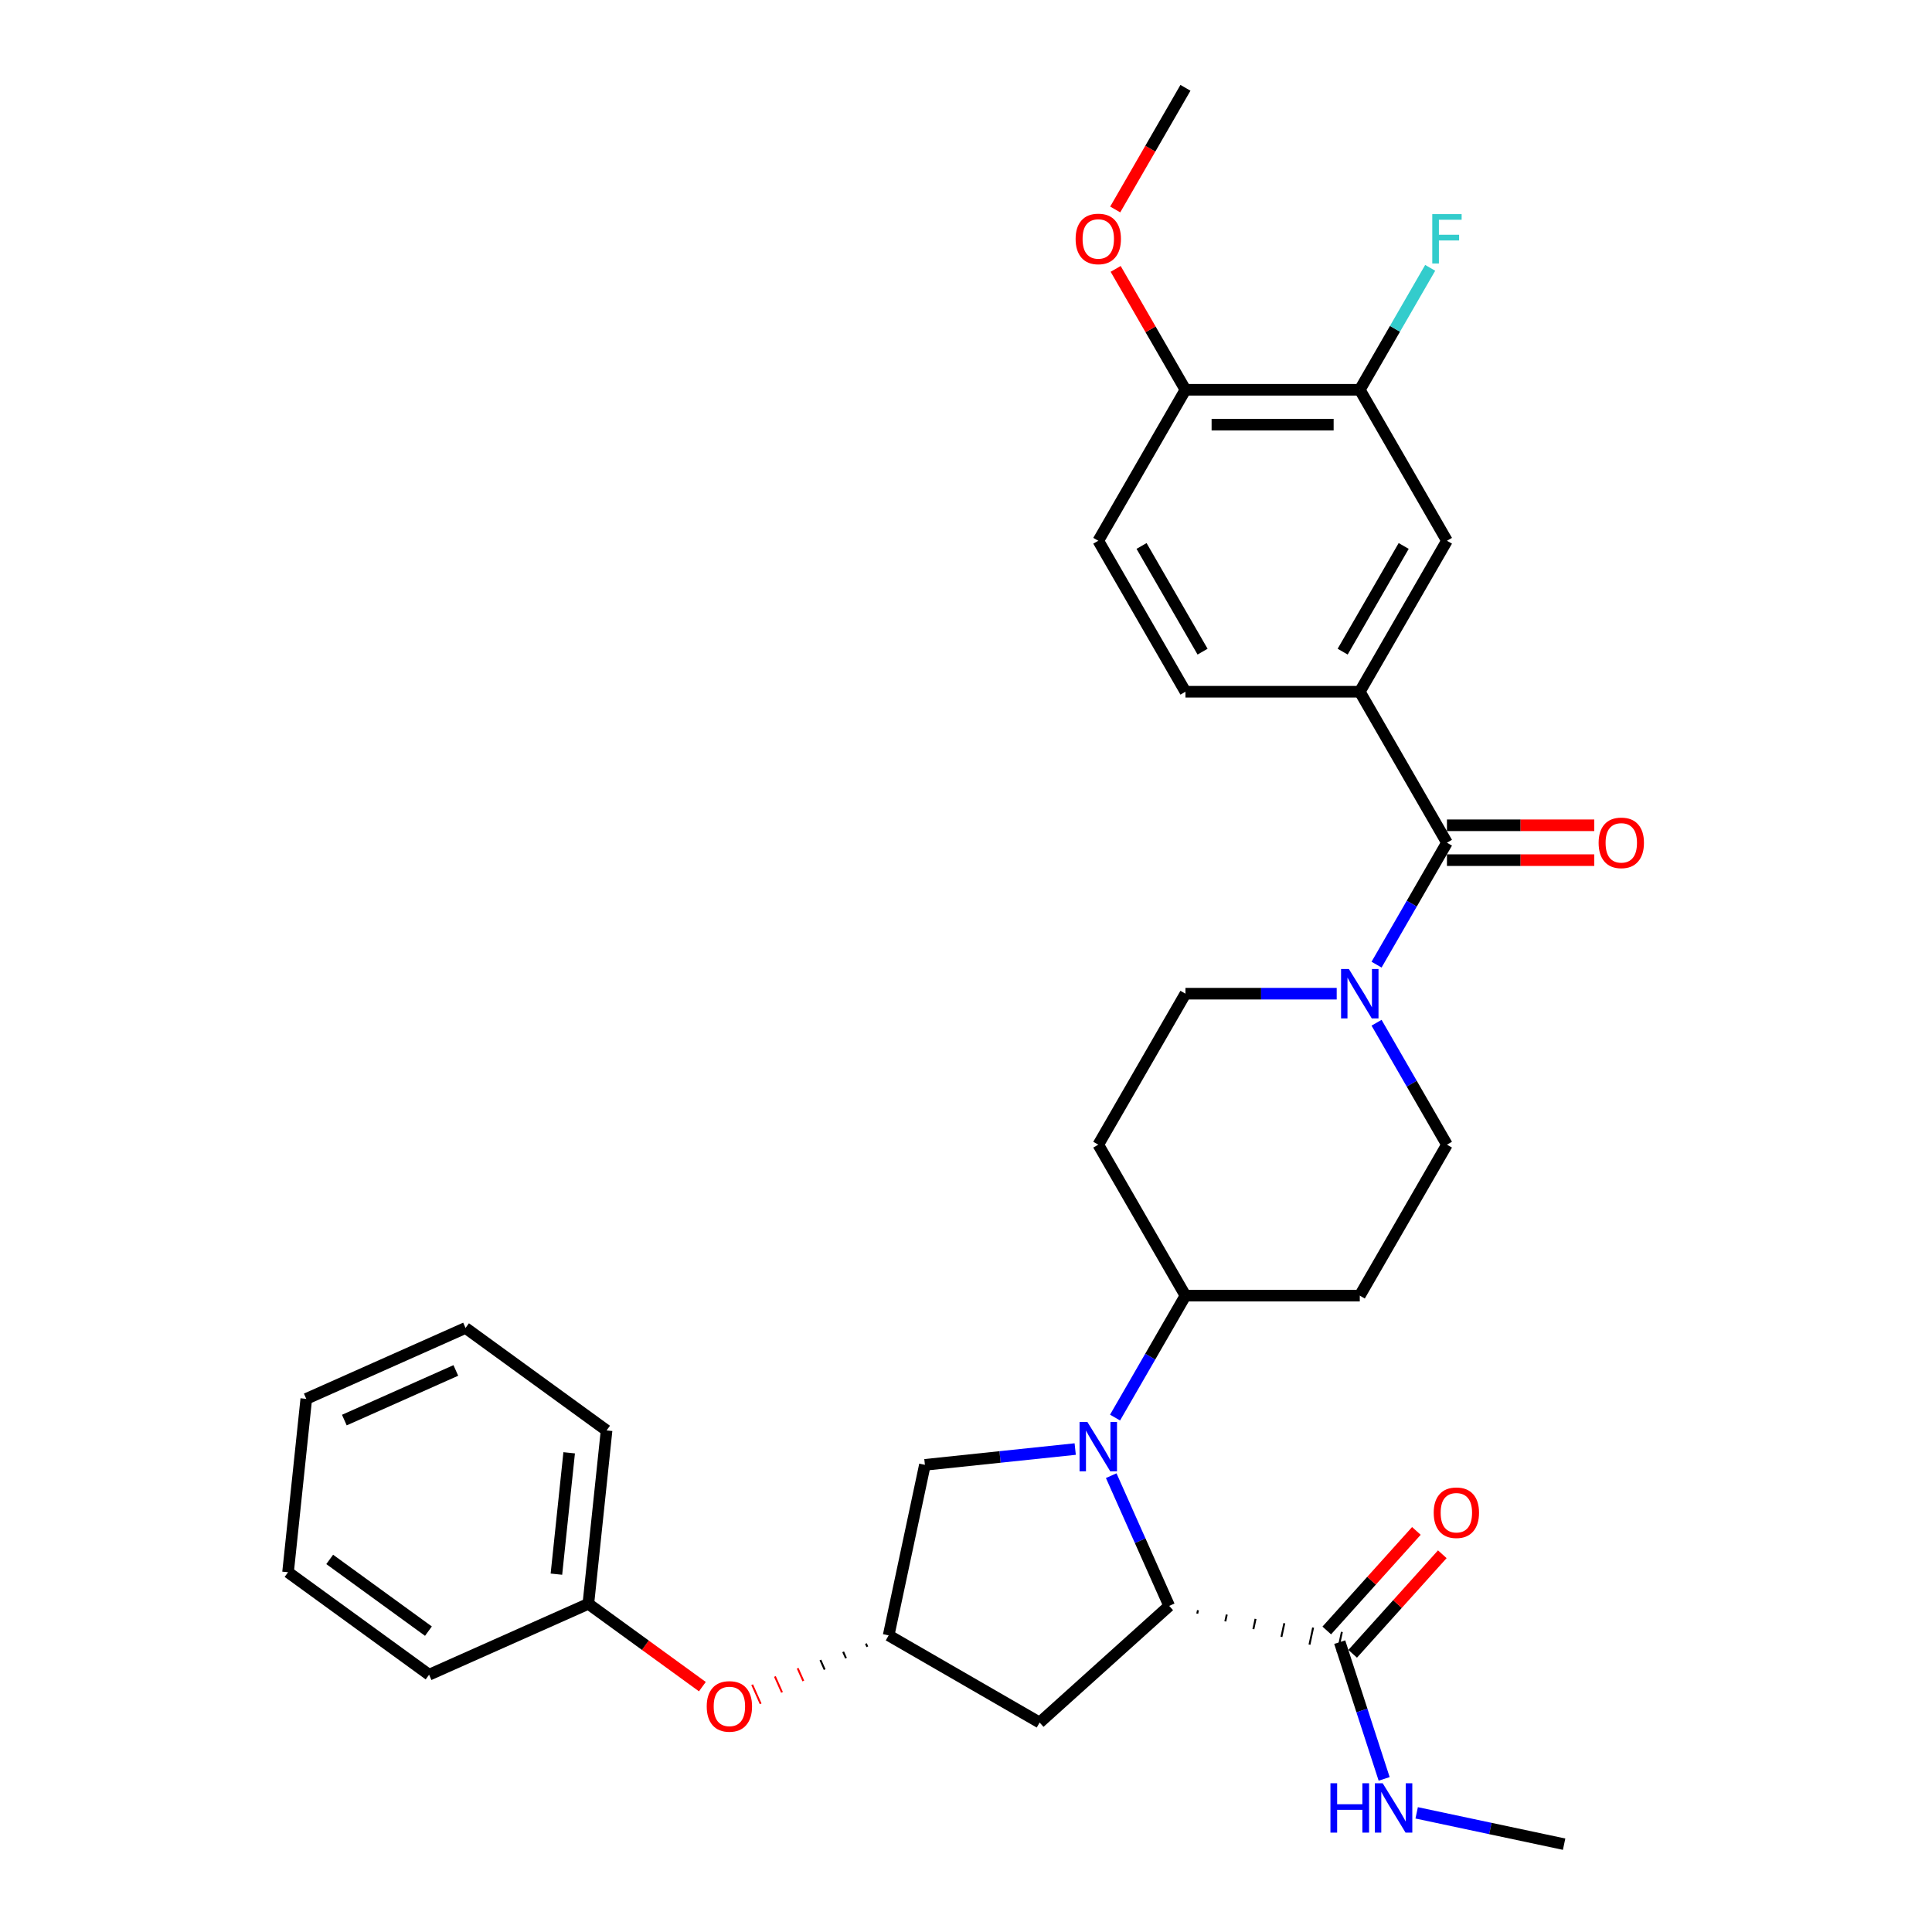 <?xml version='1.0' encoding='iso-8859-1'?>
<svg version='1.1' baseProfile='full'
              xmlns='http://www.w3.org/2000/svg'
                      xmlns:rdkit='http://www.rdkit.org/xml'
                      xmlns:xlink='http://www.w3.org/1999/xlink'
                  xml:space='preserve'
width='1000px' height='1000px' viewBox='0 0 1000 1000'>
<!-- END OF HEADER -->
<rect style='opacity:1.0;fill:#FFFFFF;stroke:none' width='1000' height='1000' x='0' y='0'> </rect>
<path class='bond-0' d='M 575.162,763.803 L 590.166,797.504' style='fill:none;fill-rule:evenodd;stroke:#0000FF;stroke-width:6px;stroke-linecap:butt;stroke-linejoin:miter;stroke-opacity:1' />
<path class='bond-0' d='M 590.166,797.504 L 605.171,831.204' style='fill:none;fill-rule:evenodd;stroke:#000000;stroke-width:6px;stroke-linecap:butt;stroke-linejoin:miter;stroke-opacity:1' />
<path class='bond-6' d='M 577.148,733.737 L 595.367,702.181' style='fill:none;fill-rule:evenodd;stroke:#0000FF;stroke-width:6px;stroke-linecap:butt;stroke-linejoin:miter;stroke-opacity:1' />
<path class='bond-6' d='M 595.367,702.181 L 613.587,670.624' style='fill:none;fill-rule:evenodd;stroke:#000000;stroke-width:6px;stroke-linecap:butt;stroke-linejoin:miter;stroke-opacity:1' />
<path class='bond-7' d='M 556.522,750.026 L 517.625,754.114' style='fill:none;fill-rule:evenodd;stroke:#0000FF;stroke-width:6px;stroke-linecap:butt;stroke-linejoin:miter;stroke-opacity:1' />
<path class='bond-7' d='M 517.625,754.114 L 478.728,758.202' style='fill:none;fill-rule:evenodd;stroke:#000000;stroke-width:6px;stroke-linecap:butt;stroke-linejoin:miter;stroke-opacity:1' />
<path class='bond-4' d='M 619.694,835.214 L 620.069,833.449' style='fill:none;fill-rule:evenodd;stroke:#000000;stroke-width:1.0px;stroke-linecap:butt;stroke-linejoin:miter;stroke-opacity:1' />
<path class='bond-4' d='M 634.217,839.223 L 634.967,835.693' style='fill:none;fill-rule:evenodd;stroke:#000000;stroke-width:1.0px;stroke-linecap:butt;stroke-linejoin:miter;stroke-opacity:1' />
<path class='bond-4' d='M 648.74,843.233 L 649.865,837.937' style='fill:none;fill-rule:evenodd;stroke:#000000;stroke-width:1.0px;stroke-linecap:butt;stroke-linejoin:miter;stroke-opacity:1' />
<path class='bond-4' d='M 663.263,847.242 L 664.764,840.181' style='fill:none;fill-rule:evenodd;stroke:#000000;stroke-width:1.0px;stroke-linecap:butt;stroke-linejoin:miter;stroke-opacity:1' />
<path class='bond-4' d='M 677.786,851.252 L 679.662,842.425' style='fill:none;fill-rule:evenodd;stroke:#000000;stroke-width:1.0px;stroke-linecap:butt;stroke-linejoin:miter;stroke-opacity:1' />
<path class='bond-4' d='M 692.309,855.261 L 694.56,844.67' style='fill:none;fill-rule:evenodd;stroke:#000000;stroke-width:1.0px;stroke-linecap:butt;stroke-linejoin:miter;stroke-opacity:1' />
<path class='bond-5' d='M 605.171,831.204 L 538.113,891.584' style='fill:none;fill-rule:evenodd;stroke:#000000;stroke-width:6px;stroke-linecap:butt;stroke-linejoin:miter;stroke-opacity:1' />
<path class='bond-1' d='M 748.94,436.185 L 730.721,467.742' style='fill:none;fill-rule:evenodd;stroke:#000000;stroke-width:6px;stroke-linecap:butt;stroke-linejoin:miter;stroke-opacity:1' />
<path class='bond-1' d='M 730.721,467.742 L 712.501,499.298' style='fill:none;fill-rule:evenodd;stroke:#0000FF;stroke-width:6px;stroke-linecap:butt;stroke-linejoin:miter;stroke-opacity:1' />
<path class='bond-3' d='M 748.94,436.185 L 703.822,358.039' style='fill:none;fill-rule:evenodd;stroke:#000000;stroke-width:6px;stroke-linecap:butt;stroke-linejoin:miter;stroke-opacity:1' />
<path class='bond-15' d='M 748.94,445.209 L 787.064,445.209' style='fill:none;fill-rule:evenodd;stroke:#000000;stroke-width:6px;stroke-linecap:butt;stroke-linejoin:miter;stroke-opacity:1' />
<path class='bond-15' d='M 787.064,445.209 L 825.189,445.209' style='fill:none;fill-rule:evenodd;stroke:#FF0000;stroke-width:6px;stroke-linecap:butt;stroke-linejoin:miter;stroke-opacity:1' />
<path class='bond-15' d='M 748.94,427.162 L 787.064,427.162' style='fill:none;fill-rule:evenodd;stroke:#000000;stroke-width:6px;stroke-linecap:butt;stroke-linejoin:miter;stroke-opacity:1' />
<path class='bond-15' d='M 787.064,427.162 L 825.189,427.162' style='fill:none;fill-rule:evenodd;stroke:#FF0000;stroke-width:6px;stroke-linecap:butt;stroke-linejoin:miter;stroke-opacity:1' />
<path class='bond-2' d='M 691.875,514.332 L 652.731,514.332' style='fill:none;fill-rule:evenodd;stroke:#0000FF;stroke-width:6px;stroke-linecap:butt;stroke-linejoin:miter;stroke-opacity:1' />
<path class='bond-2' d='M 652.731,514.332 L 613.587,514.332' style='fill:none;fill-rule:evenodd;stroke:#000000;stroke-width:6px;stroke-linecap:butt;stroke-linejoin:miter;stroke-opacity:1' />
<path class='bond-33' d='M 712.501,529.365 L 730.721,560.921' style='fill:none;fill-rule:evenodd;stroke:#0000FF;stroke-width:6px;stroke-linecap:butt;stroke-linejoin:miter;stroke-opacity:1' />
<path class='bond-33' d='M 730.721,560.921 L 748.94,592.478' style='fill:none;fill-rule:evenodd;stroke:#000000;stroke-width:6px;stroke-linecap:butt;stroke-linejoin:miter;stroke-opacity:1' />
<path class='bond-9' d='M 703.822,358.039 L 748.94,279.893' style='fill:none;fill-rule:evenodd;stroke:#000000;stroke-width:6px;stroke-linecap:butt;stroke-linejoin:miter;stroke-opacity:1' />
<path class='bond-9' d='M 694.96,337.294 L 726.543,282.591' style='fill:none;fill-rule:evenodd;stroke:#000000;stroke-width:6px;stroke-linecap:butt;stroke-linejoin:miter;stroke-opacity:1' />
<path class='bond-17' d='M 703.822,358.039 L 613.587,358.039' style='fill:none;fill-rule:evenodd;stroke:#000000;stroke-width:6px;stroke-linecap:butt;stroke-linejoin:miter;stroke-opacity:1' />
<path class='bond-18' d='M 700.14,856.003 L 723.337,830.241' style='fill:none;fill-rule:evenodd;stroke:#000000;stroke-width:6px;stroke-linecap:butt;stroke-linejoin:miter;stroke-opacity:1' />
<path class='bond-18' d='M 723.337,830.241 L 746.533,804.479' style='fill:none;fill-rule:evenodd;stroke:#FF0000;stroke-width:6px;stroke-linecap:butt;stroke-linejoin:miter;stroke-opacity:1' />
<path class='bond-18' d='M 686.729,843.928 L 709.925,818.165' style='fill:none;fill-rule:evenodd;stroke:#000000;stroke-width:6px;stroke-linecap:butt;stroke-linejoin:miter;stroke-opacity:1' />
<path class='bond-18' d='M 709.925,818.165 L 733.121,792.403' style='fill:none;fill-rule:evenodd;stroke:#FF0000;stroke-width:6px;stroke-linecap:butt;stroke-linejoin:miter;stroke-opacity:1' />
<path class='bond-21' d='M 693.434,849.965 L 704.934,885.358' style='fill:none;fill-rule:evenodd;stroke:#000000;stroke-width:6px;stroke-linecap:butt;stroke-linejoin:miter;stroke-opacity:1' />
<path class='bond-21' d='M 704.934,885.358 L 716.434,920.751' style='fill:none;fill-rule:evenodd;stroke:#0000FF;stroke-width:6px;stroke-linecap:butt;stroke-linejoin:miter;stroke-opacity:1' />
<path class='bond-32' d='M 538.113,891.584 L 459.967,846.466' style='fill:none;fill-rule:evenodd;stroke:#000000;stroke-width:6px;stroke-linecap:butt;stroke-linejoin:miter;stroke-opacity:1' />
<path class='bond-11' d='M 613.587,670.624 L 703.822,670.624' style='fill:none;fill-rule:evenodd;stroke:#000000;stroke-width:6px;stroke-linecap:butt;stroke-linejoin:miter;stroke-opacity:1' />
<path class='bond-12' d='M 613.587,670.624 L 568.469,592.478' style='fill:none;fill-rule:evenodd;stroke:#000000;stroke-width:6px;stroke-linecap:butt;stroke-linejoin:miter;stroke-opacity:1' />
<path class='bond-8' d='M 478.728,758.202 L 459.967,846.466' style='fill:none;fill-rule:evenodd;stroke:#000000;stroke-width:6px;stroke-linecap:butt;stroke-linejoin:miter;stroke-opacity:1' />
<path class='bond-19' d='M 448.192,850.721 L 448.926,852.369' style='fill:none;fill-rule:evenodd;stroke:#000000;stroke-width:1.0px;stroke-linecap:butt;stroke-linejoin:miter;stroke-opacity:1' />
<path class='bond-19' d='M 436.417,854.976 L 437.885,858.273' style='fill:none;fill-rule:evenodd;stroke:#000000;stroke-width:1.0px;stroke-linecap:butt;stroke-linejoin:miter;stroke-opacity:1' />
<path class='bond-19' d='M 424.642,859.23 L 426.844,864.176' style='fill:none;fill-rule:evenodd;stroke:#000000;stroke-width:1.0px;stroke-linecap:butt;stroke-linejoin:miter;stroke-opacity:1' />
<path class='bond-19' d='M 412.867,863.485 L 415.803,870.08' style='fill:none;fill-rule:evenodd;stroke:#FF0000;stroke-width:1.0px;stroke-linecap:butt;stroke-linejoin:miter;stroke-opacity:1' />
<path class='bond-19' d='M 401.092,867.74 L 404.762,875.983' style='fill:none;fill-rule:evenodd;stroke:#FF0000;stroke-width:1.0px;stroke-linecap:butt;stroke-linejoin:miter;stroke-opacity:1' />
<path class='bond-19' d='M 389.317,871.995 L 393.721,881.887' style='fill:none;fill-rule:evenodd;stroke:#FF0000;stroke-width:1.0px;stroke-linecap:butt;stroke-linejoin:miter;stroke-opacity:1' />
<path class='bond-10' d='M 748.94,279.893 L 703.822,201.747' style='fill:none;fill-rule:evenodd;stroke:#000000;stroke-width:6px;stroke-linecap:butt;stroke-linejoin:miter;stroke-opacity:1' />
<path class='bond-22' d='M 703.822,201.747 L 722.041,170.19' style='fill:none;fill-rule:evenodd;stroke:#000000;stroke-width:6px;stroke-linecap:butt;stroke-linejoin:miter;stroke-opacity:1' />
<path class='bond-22' d='M 722.041,170.19 L 740.26,138.634' style='fill:none;fill-rule:evenodd;stroke:#33CCCC;stroke-width:6px;stroke-linecap:butt;stroke-linejoin:miter;stroke-opacity:1' />
<path class='bond-35' d='M 703.822,201.747 L 613.587,201.747' style='fill:none;fill-rule:evenodd;stroke:#000000;stroke-width:6px;stroke-linecap:butt;stroke-linejoin:miter;stroke-opacity:1' />
<path class='bond-35' d='M 690.287,219.794 L 627.122,219.794' style='fill:none;fill-rule:evenodd;stroke:#000000;stroke-width:6px;stroke-linecap:butt;stroke-linejoin:miter;stroke-opacity:1' />
<path class='bond-14' d='M 703.822,670.624 L 748.94,592.478' style='fill:none;fill-rule:evenodd;stroke:#000000;stroke-width:6px;stroke-linecap:butt;stroke-linejoin:miter;stroke-opacity:1' />
<path class='bond-13' d='M 568.469,592.478 L 613.587,514.332' style='fill:none;fill-rule:evenodd;stroke:#000000;stroke-width:6px;stroke-linecap:butt;stroke-linejoin:miter;stroke-opacity:1' />
<path class='bond-16' d='M 613.587,201.747 L 568.469,279.893' style='fill:none;fill-rule:evenodd;stroke:#000000;stroke-width:6px;stroke-linecap:butt;stroke-linejoin:miter;stroke-opacity:1' />
<path class='bond-24' d='M 613.587,201.747 L 595.524,170.461' style='fill:none;fill-rule:evenodd;stroke:#000000;stroke-width:6px;stroke-linecap:butt;stroke-linejoin:miter;stroke-opacity:1' />
<path class='bond-24' d='M 595.524,170.461 L 577.461,139.175' style='fill:none;fill-rule:evenodd;stroke:#FF0000;stroke-width:6px;stroke-linecap:butt;stroke-linejoin:miter;stroke-opacity:1' />
<path class='bond-20' d='M 613.587,358.039 L 568.469,279.893' style='fill:none;fill-rule:evenodd;stroke:#000000;stroke-width:6px;stroke-linecap:butt;stroke-linejoin:miter;stroke-opacity:1' />
<path class='bond-20' d='M 622.448,337.294 L 590.866,282.591' style='fill:none;fill-rule:evenodd;stroke:#000000;stroke-width:6px;stroke-linecap:butt;stroke-linejoin:miter;stroke-opacity:1' />
<path class='bond-23' d='M 363.546,873.006 L 334.038,851.568' style='fill:none;fill-rule:evenodd;stroke:#FF0000;stroke-width:6px;stroke-linecap:butt;stroke-linejoin:miter;stroke-opacity:1' />
<path class='bond-23' d='M 334.038,851.568 L 304.53,830.129' style='fill:none;fill-rule:evenodd;stroke:#000000;stroke-width:6px;stroke-linecap:butt;stroke-linejoin:miter;stroke-opacity:1' />
<path class='bond-25' d='M 733.266,938.324 L 771.424,946.435' style='fill:none;fill-rule:evenodd;stroke:#0000FF;stroke-width:6px;stroke-linecap:butt;stroke-linejoin:miter;stroke-opacity:1' />
<path class='bond-25' d='M 771.424,946.435 L 809.582,954.545' style='fill:none;fill-rule:evenodd;stroke:#000000;stroke-width:6px;stroke-linecap:butt;stroke-linejoin:miter;stroke-opacity:1' />
<path class='bond-26' d='M 304.53,830.129 L 313.963,740.388' style='fill:none;fill-rule:evenodd;stroke:#000000;stroke-width:6px;stroke-linecap:butt;stroke-linejoin:miter;stroke-opacity:1' />
<path class='bond-26' d='M 287.997,814.781 L 294.6,751.963' style='fill:none;fill-rule:evenodd;stroke:#000000;stroke-width:6px;stroke-linecap:butt;stroke-linejoin:miter;stroke-opacity:1' />
<path class='bond-27' d='M 304.53,830.129 L 222.096,866.831' style='fill:none;fill-rule:evenodd;stroke:#000000;stroke-width:6px;stroke-linecap:butt;stroke-linejoin:miter;stroke-opacity:1' />
<path class='bond-28' d='M 577.232,108.423 L 595.409,76.939' style='fill:none;fill-rule:evenodd;stroke:#FF0000;stroke-width:6px;stroke-linecap:butt;stroke-linejoin:miter;stroke-opacity:1' />
<path class='bond-28' d='M 595.409,76.939 L 613.587,45.455' style='fill:none;fill-rule:evenodd;stroke:#000000;stroke-width:6px;stroke-linecap:butt;stroke-linejoin:miter;stroke-opacity:1' />
<path class='bond-29' d='M 313.963,740.388 L 240.961,687.349' style='fill:none;fill-rule:evenodd;stroke:#000000;stroke-width:6px;stroke-linecap:butt;stroke-linejoin:miter;stroke-opacity:1' />
<path class='bond-30' d='M 222.096,866.831 L 149.094,813.792' style='fill:none;fill-rule:evenodd;stroke:#000000;stroke-width:6px;stroke-linecap:butt;stroke-linejoin:miter;stroke-opacity:1' />
<path class='bond-30' d='M 221.754,844.275 L 170.652,807.147' style='fill:none;fill-rule:evenodd;stroke:#000000;stroke-width:6px;stroke-linecap:butt;stroke-linejoin:miter;stroke-opacity:1' />
<path class='bond-34' d='M 240.961,687.349 L 158.526,724.051' style='fill:none;fill-rule:evenodd;stroke:#000000;stroke-width:6px;stroke-linecap:butt;stroke-linejoin:miter;stroke-opacity:1' />
<path class='bond-34' d='M 235.936,709.341 L 178.232,735.032' style='fill:none;fill-rule:evenodd;stroke:#000000;stroke-width:6px;stroke-linecap:butt;stroke-linejoin:miter;stroke-opacity:1' />
<path class='bond-31' d='M 149.094,813.792 L 158.526,724.051' style='fill:none;fill-rule:evenodd;stroke:#000000;stroke-width:6px;stroke-linecap:butt;stroke-linejoin:miter;stroke-opacity:1' />
<path  class='atom-0' d='M 562.82 735.993
L 571.194 749.528
Q 572.024 750.864, 573.36 753.282
Q 574.695 755.7, 574.767 755.845
L 574.767 735.993
L 578.16 735.993
L 578.16 761.548
L 574.659 761.548
L 565.671 746.749
Q 564.625 745.016, 563.506 743.031
Q 562.423 741.046, 562.098 740.432
L 562.098 761.548
L 558.777 761.548
L 558.777 735.993
L 562.82 735.993
' fill='#0000FF'/>
<path  class='atom-3' d='M 698.173 501.554
L 706.547 515.09
Q 707.377 516.425, 708.713 518.843
Q 710.048 521.262, 710.12 521.406
L 710.12 501.554
L 713.513 501.554
L 713.513 527.109
L 710.012 527.109
L 701.025 512.31
Q 699.978 510.578, 698.859 508.593
Q 697.776 506.608, 697.451 505.994
L 697.451 527.109
L 694.131 527.109
L 694.131 501.554
L 698.173 501.554
' fill='#0000FF'/>
<path  class='atom-16' d='M 827.445 436.258
Q 827.445 430.122, 830.476 426.693
Q 833.508 423.264, 839.175 423.264
Q 844.842 423.264, 847.874 426.693
Q 850.906 430.122, 850.906 436.258
Q 850.906 442.466, 847.838 446.003
Q 844.77 449.504, 839.175 449.504
Q 833.544 449.504, 830.476 446.003
Q 827.445 442.502, 827.445 436.258
M 839.175 446.617
Q 843.073 446.617, 845.167 444.018
Q 847.296 441.383, 847.296 436.258
Q 847.296 431.241, 845.167 428.714
Q 843.073 426.151, 839.175 426.151
Q 835.277 426.151, 833.147 428.678
Q 831.054 431.204, 831.054 436.258
Q 831.054 441.419, 833.147 444.018
Q 835.277 446.617, 839.175 446.617
' fill='#FF0000'/>
<path  class='atom-19' d='M 742.083 782.98
Q 742.083 776.844, 745.115 773.415
Q 748.147 769.986, 753.814 769.986
Q 759.481 769.986, 762.512 773.415
Q 765.544 776.844, 765.544 782.98
Q 765.544 789.188, 762.476 792.725
Q 759.408 796.226, 753.814 796.226
Q 748.183 796.226, 745.115 792.725
Q 742.083 789.224, 742.083 782.98
M 753.814 793.339
Q 757.712 793.339, 759.805 790.74
Q 761.935 788.105, 761.935 782.98
Q 761.935 777.963, 759.805 775.436
Q 757.712 772.873, 753.814 772.873
Q 749.916 772.873, 747.786 775.4
Q 745.693 777.926, 745.693 782.98
Q 745.693 788.141, 747.786 790.74
Q 749.916 793.339, 753.814 793.339
' fill='#FF0000'/>
<path  class='atom-20' d='M 365.802 883.24
Q 365.802 877.104, 368.834 873.675
Q 371.866 870.246, 377.532 870.246
Q 383.199 870.246, 386.231 873.675
Q 389.263 877.104, 389.263 883.24
Q 389.263 889.448, 386.195 892.986
Q 383.127 896.487, 377.532 896.487
Q 371.902 896.487, 368.834 892.986
Q 365.802 889.485, 365.802 883.24
M 377.532 893.599
Q 381.431 893.599, 383.524 891.001
Q 385.654 888.366, 385.654 883.24
Q 385.654 878.223, 383.524 875.697
Q 381.431 873.134, 377.532 873.134
Q 373.634 873.134, 371.505 875.66
Q 369.411 878.187, 369.411 883.24
Q 369.411 888.402, 371.505 891.001
Q 373.634 893.599, 377.532 893.599
' fill='#FF0000'/>
<path  class='atom-22' d='M 688.635 923.007
L 692.1 923.007
L 692.1 933.871
L 705.167 933.871
L 705.167 923.007
L 708.632 923.007
L 708.632 948.562
L 705.167 948.562
L 705.167 936.759
L 692.1 936.759
L 692.1 948.562
L 688.635 948.562
L 688.635 923.007
' fill='#0000FF'/>
<path  class='atom-22' d='M 715.67 923.007
L 724.044 936.542
Q 724.874 937.878, 726.209 940.296
Q 727.545 942.715, 727.617 942.859
L 727.617 923.007
L 731.01 923.007
L 731.01 948.562
L 727.509 948.562
L 718.521 933.763
Q 717.475 932.031, 716.356 930.045
Q 715.273 928.06, 714.948 927.447
L 714.948 948.562
L 711.627 948.562
L 711.627 923.007
L 715.67 923.007
' fill='#0000FF'/>
<path  class='atom-23' d='M 741.342 110.823
L 756.538 110.823
L 756.538 113.747
L 744.771 113.747
L 744.771 121.507
L 755.238 121.507
L 755.238 124.467
L 744.771 124.467
L 744.771 136.378
L 741.342 136.378
L 741.342 110.823
' fill='#33CCCC'/>
<path  class='atom-25' d='M 556.738 123.673
Q 556.738 117.537, 559.77 114.108
Q 562.802 110.679, 568.469 110.679
Q 574.136 110.679, 577.167 114.108
Q 580.199 117.537, 580.199 123.673
Q 580.199 129.881, 577.131 133.418
Q 574.063 136.919, 568.469 136.919
Q 562.838 136.919, 559.77 133.418
Q 556.738 129.917, 556.738 123.673
M 568.469 134.032
Q 572.367 134.032, 574.46 131.433
Q 576.59 128.798, 576.59 123.673
Q 576.59 118.656, 574.46 116.129
Q 572.367 113.567, 568.469 113.567
Q 564.571 113.567, 562.441 116.093
Q 560.348 118.62, 560.348 123.673
Q 560.348 128.834, 562.441 131.433
Q 564.571 134.032, 568.469 134.032
' fill='#FF0000'/>
</svg>

